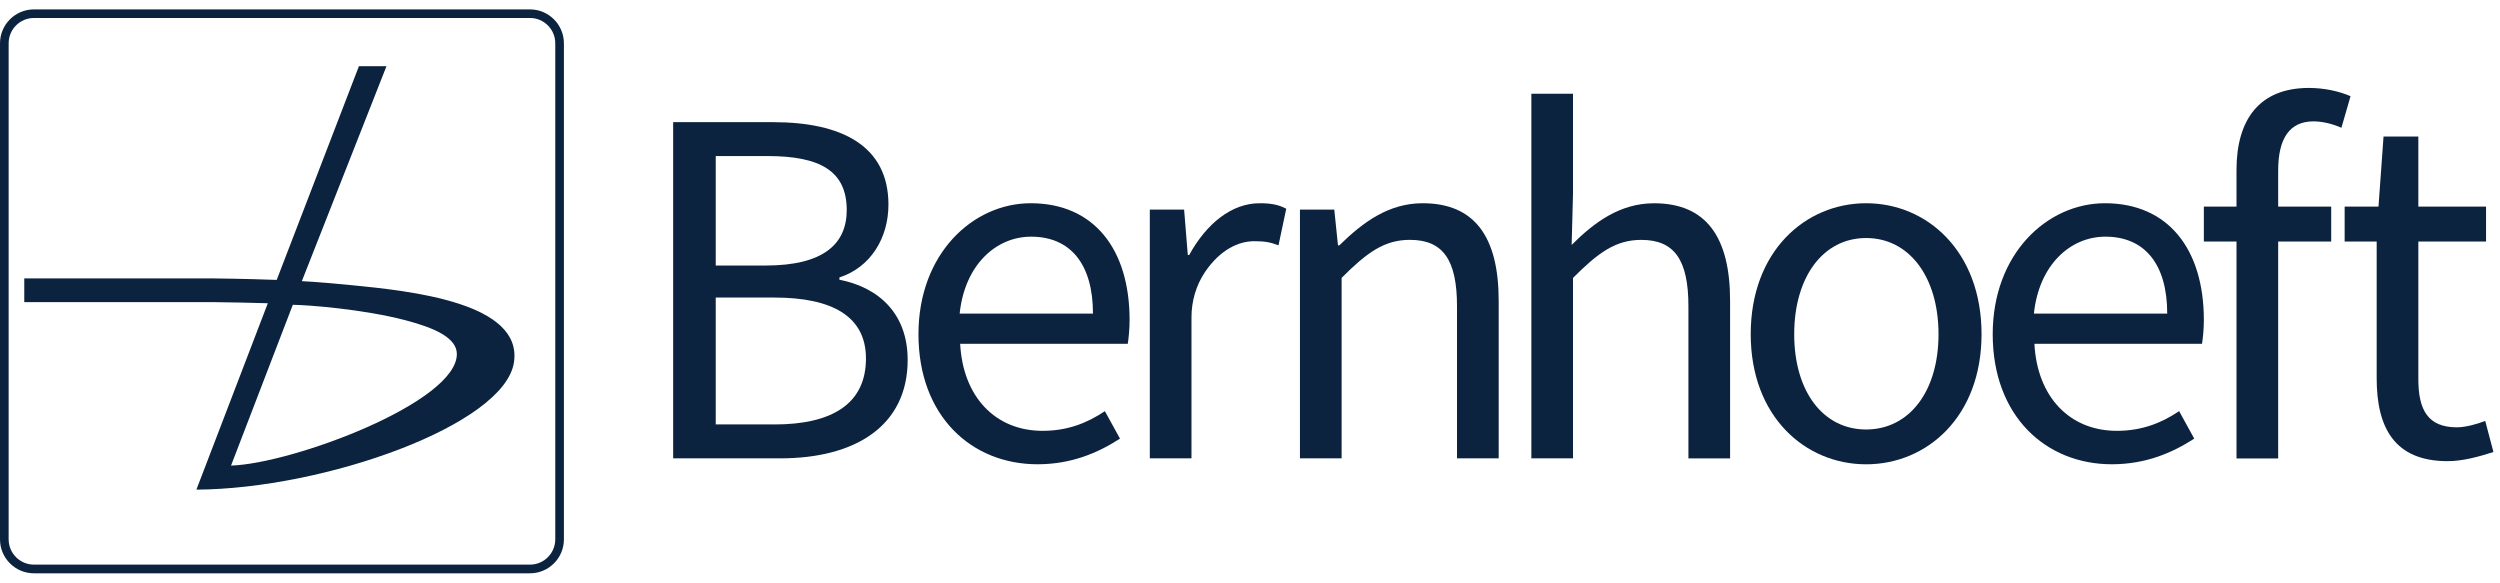 <svg width="133" height="31" viewBox="0 0 133 31" fill="none" xmlns="http://www.w3.org/2000/svg">
<path d="M28.195 0.5H1.805C0.809 0.5 0 1.309 0 2.305V28.695C0 29.691 0.809 30.5 1.805 30.5H28.195C29.191 30.5 30 29.691 30 28.695V2.305C30 1.309 29.189 0.5 28.195 0.5ZM28.195 30.038H1.805C1.064 30.038 0.46 29.436 0.46 28.692V2.303C0.46 1.562 1.062 0.957 1.805 0.957H28.195C28.936 0.957 29.54 1.56 29.54 2.303V28.692C29.54 29.436 28.936 30.038 28.195 30.038Z" fill="#0C2340"/>
<path fill-rule="evenodd" clip-rule="evenodd" d="M15.578 16.215C16.431 16.226 19.334 16.454 21.555 17.033C23.125 17.442 24.293 17.974 24.304 18.821C24.339 21.396 15.561 24.668 12.291 24.769L15.578 16.215ZM14.248 16.133C13.296 16.107 12.341 16.083 11.389 16.074H1.291V14.812H11.387C11.387 14.812 12.922 14.825 14.721 14.891L19.095 3.521H20.561L16.058 14.957C16.922 15.003 17.742 15.08 18.591 15.161C21.931 15.478 27.814 16.12 27.343 19.274C26.846 22.612 17.254 26.009 10.448 26.049L14.248 16.133Z" fill="#0C2340"/>
<path d="M35.812 6.499H41.125C44.756 6.499 47.265 7.742 47.265 10.884C47.265 12.663 46.315 14.222 44.657 14.759V14.882C46.777 15.295 48.288 16.709 48.288 19.146C48.288 22.654 45.51 24.384 41.514 24.384H35.812V6.499ZM40.734 14.126C43.804 14.126 45.046 12.98 45.046 11.177C45.046 9.081 43.608 8.302 40.831 8.302H38.077V14.126H40.734ZM41.196 22.581C44.266 22.581 46.069 21.484 46.069 19.071C46.069 16.855 44.314 15.83 41.196 15.83H38.077V22.579H41.196V22.581Z" fill="#0C2340"/>
<path d="M48.862 17.78C48.862 13.492 51.762 10.812 54.832 10.812C58.194 10.812 60.094 13.248 60.094 17.024C60.094 17.512 60.046 17.974 59.998 18.291H51.081C51.228 21.116 52.956 22.92 55.465 22.92C56.756 22.92 57.805 22.53 58.779 21.873L59.584 23.335C58.414 24.09 57.003 24.699 55.199 24.699C51.687 24.701 48.862 22.141 48.862 17.78ZM58.146 16.683C58.146 14.027 56.928 12.591 54.856 12.591C52.98 12.591 51.322 14.101 51.054 16.683H58.146Z" fill="#0C2340"/>
<path d="M61.168 11.152H62.995L63.191 13.565H63.264C64.189 11.885 65.528 10.812 67.015 10.812C67.6 10.812 68.013 10.884 68.429 11.104L68.016 13.052C67.578 12.881 67.261 12.832 66.725 12.832C65.896 12.832 64.913 13.279 64.103 14.477C63.626 15.185 63.387 16.03 63.387 16.883V24.382H61.17V11.152H61.168Z" fill="#0C2340"/>
<path d="M69.157 11.152H70.984L71.18 13.052H71.253C72.519 11.81 73.885 10.812 75.686 10.812C78.463 10.812 79.73 12.615 79.73 16.001V24.384H77.513V16.294C77.513 13.809 76.759 12.76 75.004 12.76C73.641 12.76 72.713 13.442 71.374 14.783V24.382H69.157V11.152Z" fill="#0C2340"/>
<path d="M81.468 4.988H83.684V10.301L83.612 13.03C84.83 11.812 86.193 10.814 87.997 10.814C90.774 10.814 92.041 12.617 92.041 16.003V24.387H89.824V16.296C89.824 13.811 89.07 12.762 87.315 12.762C85.951 12.762 85.023 13.444 83.684 14.785V24.384H81.468V4.988Z" fill="#0C2340"/>
<path d="M93.138 17.78C93.138 13.371 96.039 10.812 99.278 10.812C102.52 10.812 105.418 13.369 105.418 17.78C105.418 22.165 102.517 24.701 99.278 24.701C96.039 24.701 93.138 22.165 93.138 17.78ZM103.129 17.78C103.129 14.735 101.57 12.663 99.278 12.663C96.987 12.663 95.452 14.735 95.452 17.78C95.452 20.826 96.987 22.849 99.278 22.849C101.57 22.847 103.129 20.826 103.129 17.78Z" fill="#0C2340"/>
<path d="M106.012 17.78C106.012 13.492 108.912 10.812 111.982 10.812C115.345 10.812 117.245 13.248 117.245 17.024C117.245 17.512 117.196 17.974 117.148 18.291H108.231C108.378 21.116 110.106 22.92 112.616 22.92C113.906 22.92 114.955 22.53 115.93 21.873L116.734 23.335C115.565 24.09 114.153 24.699 112.35 24.699C108.84 24.701 106.012 22.141 106.012 17.78ZM115.296 16.683C115.296 14.027 114.078 12.591 112.006 12.591C110.131 12.591 108.473 14.101 108.204 16.683H115.296Z" fill="#0C2340"/>
<path d="M123.077 6.457C123.541 6.457 124.075 6.58 124.563 6.798L125.049 5.118C124.44 4.85 123.635 4.678 122.833 4.678C120.2 4.678 118.982 6.361 118.982 9.039V10.99H117.245V12.85H118.982V12.962V24.391H121.199V12.962V12.85H124.02V10.99H121.199V9.063C121.201 7.359 121.81 6.457 123.077 6.457Z" fill="#0C2340"/>
<path d="M132.214 22.392C131.776 22.564 131.167 22.733 130.703 22.733C129.168 22.733 128.656 21.807 128.656 20.175V12.85H132.258V10.99H128.656V7.262H126.804L126.536 10.99H124.735V12.85H126.439V20.125C126.439 22.757 127.389 24.534 130.215 24.534C131.02 24.534 131.897 24.29 132.651 24.046L132.214 22.392Z" fill="#0C2340"/>
</svg>
